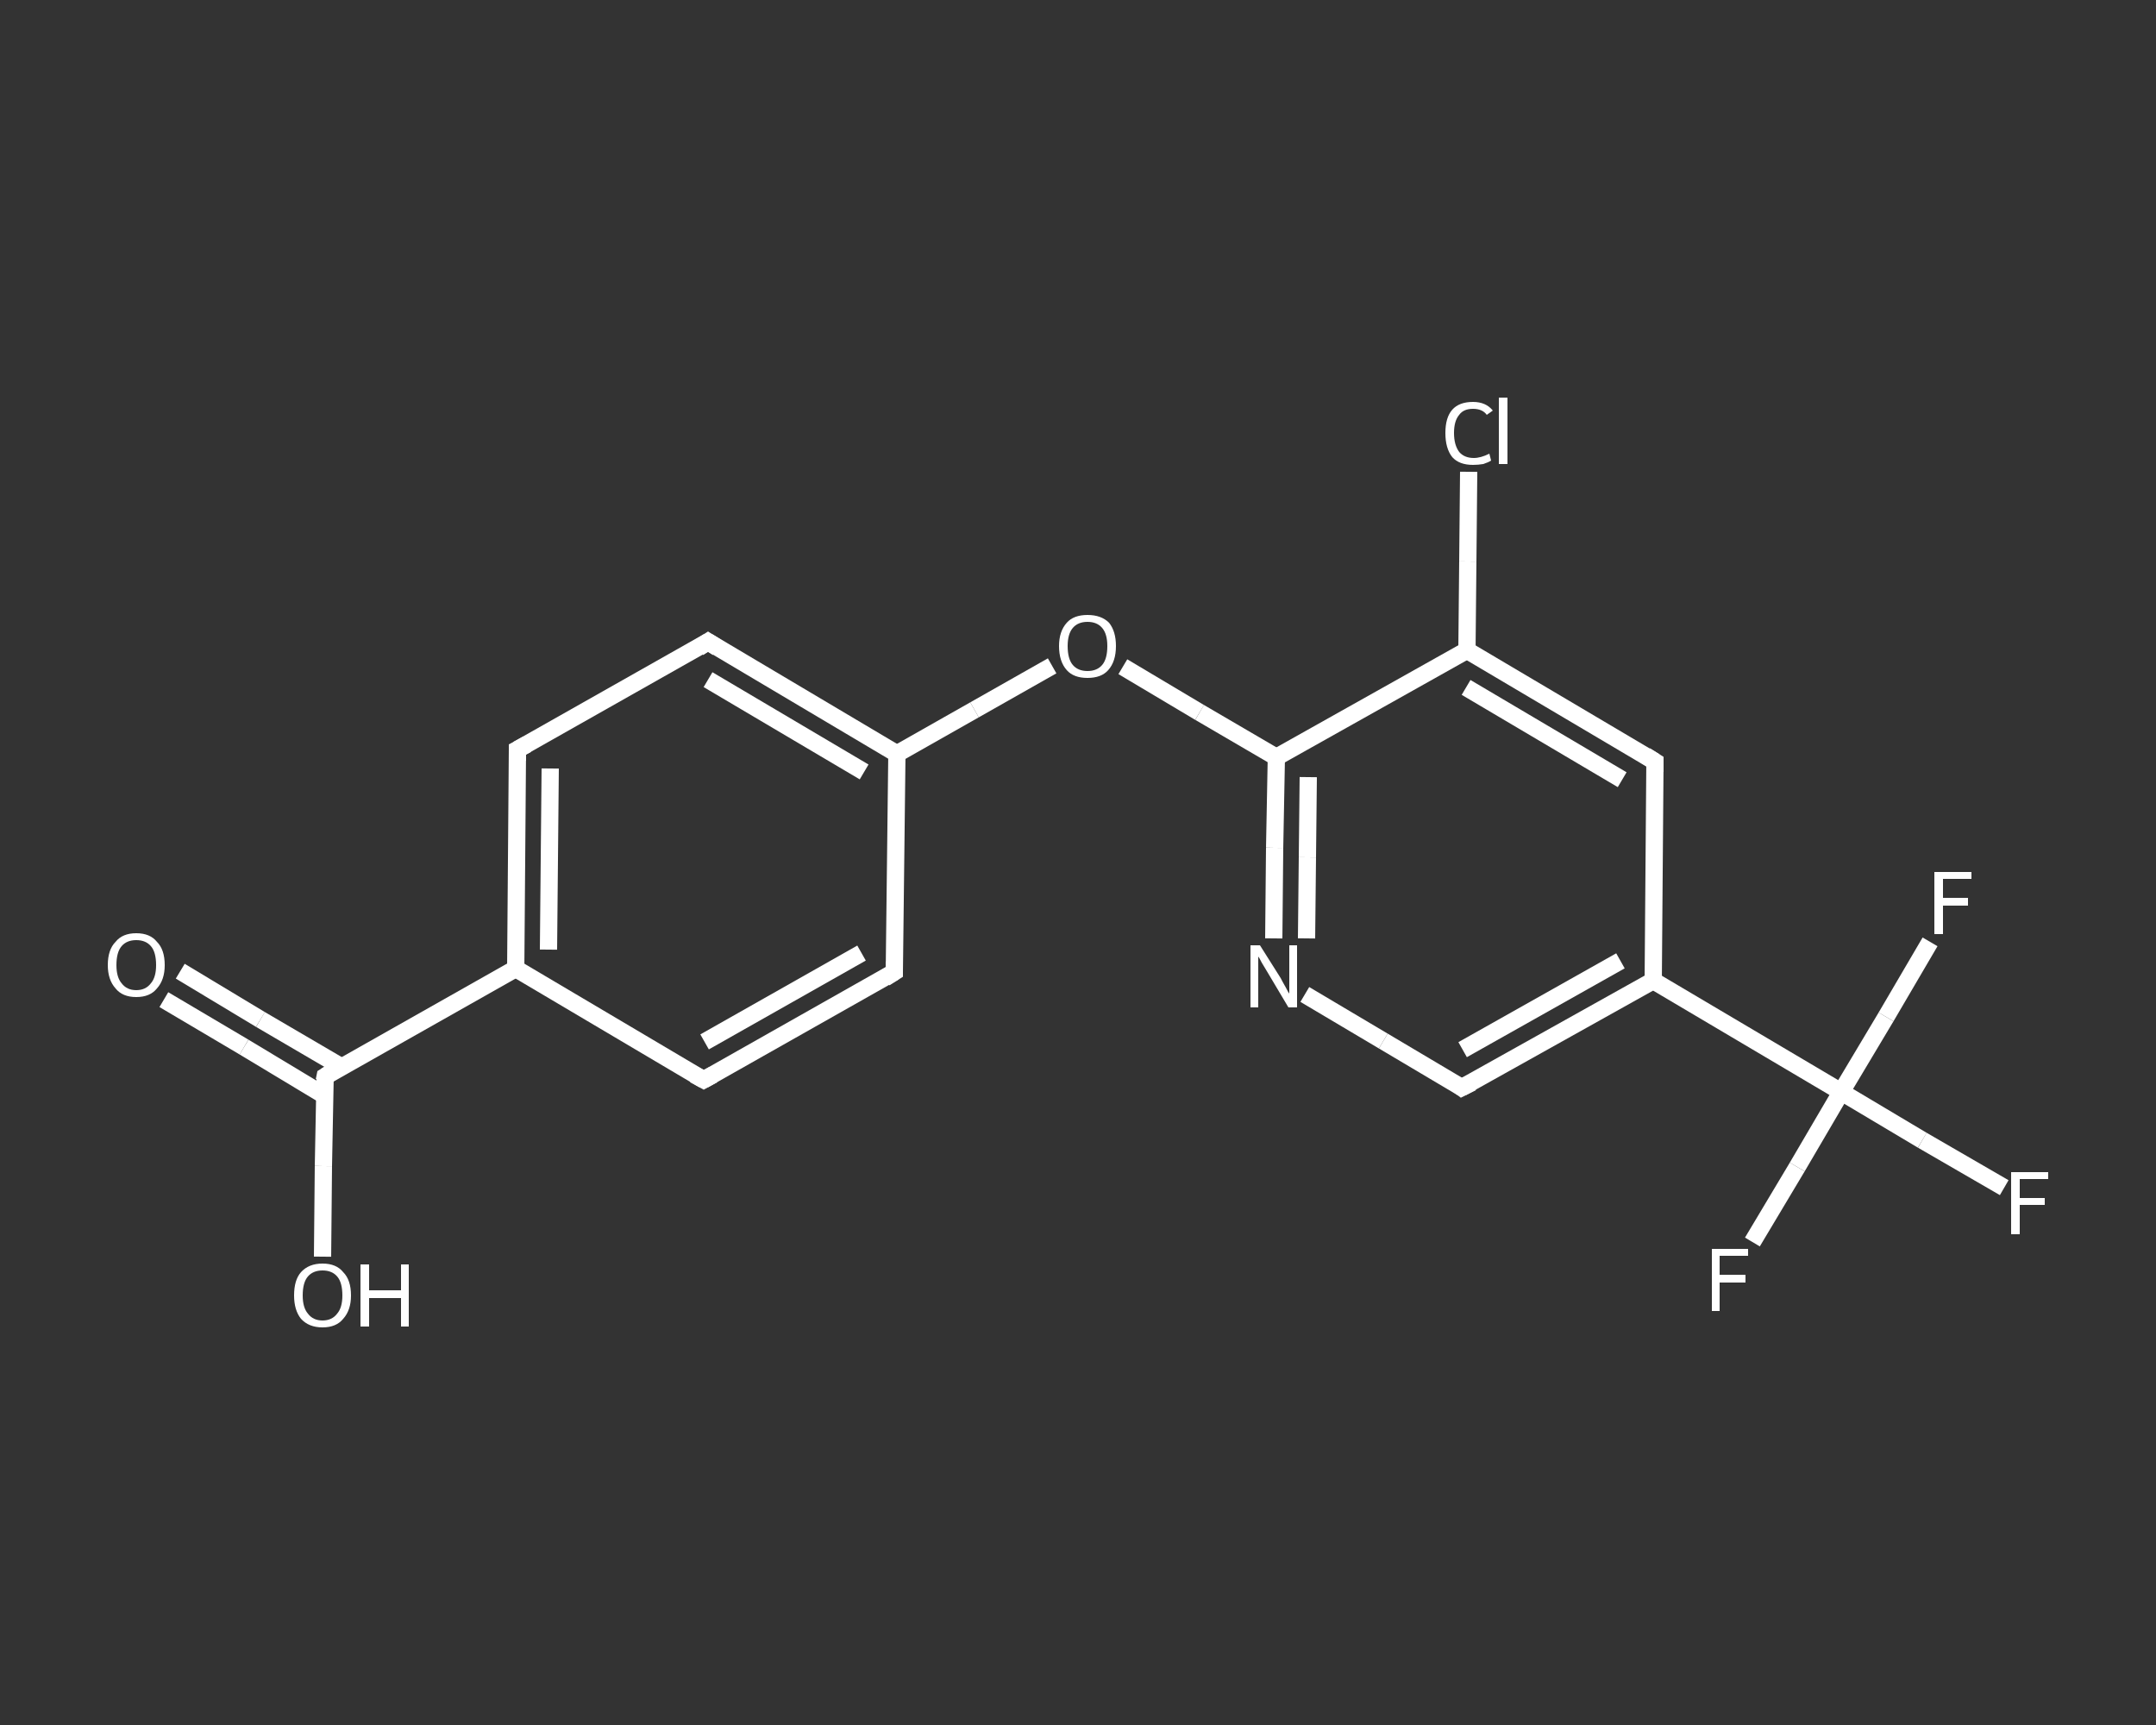<?xml version='1.0' encoding='iso-8859-1'?>
<svg version='1.1' baseProfile='full'
              xmlns='http://www.w3.org/2000/svg'
                      xmlns:rdkit='http://www.rdkit.org/xml'
                      xmlns:xlink='http://www.w3.org/1999/xlink'
                  xml:space='preserve'
width='250px' height='200px' viewBox='0 0 250 200'>
<rect x="0" y="0" width="250" height="200" fill="#333333" stroke="none"/>
<!-- END OF HEADER -->
<rect style='opacity:1.0;fill:transparent;stroke:none' width='250.0' height='200.0' x='0.0' y='0.0'> </rect>
<path class='bond-0 atom-0 atom-1' d='M 20.9,112.6 L 30.2,118.2' style='fill:none;fill-rule:evenodd;stroke:#FFFFFF;stroke-width:2.0px;stroke-linecap:butt;stroke-linejoin:miter;stroke-opacity:1' />
<path class='bond-0 atom-0 atom-1' d='M 30.2,118.2 L 39.6,123.7' style='fill:none;fill-rule:evenodd;stroke:#FFFFFF;stroke-width:2.0px;stroke-linecap:butt;stroke-linejoin:miter;stroke-opacity:1' />
<path class='bond-0 atom-0 atom-1' d='M 19.0,115.9 L 28.3,121.4' style='fill:none;fill-rule:evenodd;stroke:#FFFFFF;stroke-width:2.0px;stroke-linecap:butt;stroke-linejoin:miter;stroke-opacity:1' />
<path class='bond-0 atom-0 atom-1' d='M 28.3,121.4 L 37.6,127.0' style='fill:none;fill-rule:evenodd;stroke:#FFFFFF;stroke-width:2.0px;stroke-linecap:butt;stroke-linejoin:miter;stroke-opacity:1' />
<path class='bond-1 atom-1 atom-2' d='M 37.7,124.8 L 37.5,135.2' style='fill:none;fill-rule:evenodd;stroke:#FFFFFF;stroke-width:2.0px;stroke-linecap:butt;stroke-linejoin:miter;stroke-opacity:1' />
<path class='bond-1 atom-1 atom-2' d='M 37.5,135.2 L 37.4,145.7' style='fill:none;fill-rule:evenodd;stroke:#FFFFFF;stroke-width:2.0px;stroke-linecap:butt;stroke-linejoin:miter;stroke-opacity:1' />
<path class='bond-2 atom-1 atom-3' d='M 37.7,124.8 L 59.8,112.3' style='fill:none;fill-rule:evenodd;stroke:#FFFFFF;stroke-width:2.0px;stroke-linecap:butt;stroke-linejoin:miter;stroke-opacity:1' />
<path class='bond-3 atom-3 atom-4' d='M 59.8,112.3 L 60.0,86.9' style='fill:none;fill-rule:evenodd;stroke:#FFFFFF;stroke-width:2.0px;stroke-linecap:butt;stroke-linejoin:miter;stroke-opacity:1' />
<path class='bond-3 atom-3 atom-4' d='M 63.6,110.1 L 63.8,89.1' style='fill:none;fill-rule:evenodd;stroke:#FFFFFF;stroke-width:2.0px;stroke-linecap:butt;stroke-linejoin:miter;stroke-opacity:1' />
<path class='bond-4 atom-4 atom-5' d='M 60.0,86.9 L 82.1,74.4' style='fill:none;fill-rule:evenodd;stroke:#FFFFFF;stroke-width:2.0px;stroke-linecap:butt;stroke-linejoin:miter;stroke-opacity:1' />
<path class='bond-5 atom-5 atom-6' d='M 82.1,74.4 L 104.0,87.4' style='fill:none;fill-rule:evenodd;stroke:#FFFFFF;stroke-width:2.0px;stroke-linecap:butt;stroke-linejoin:miter;stroke-opacity:1' />
<path class='bond-5 atom-5 atom-6' d='M 82.1,78.8 L 100.2,89.5' style='fill:none;fill-rule:evenodd;stroke:#FFFFFF;stroke-width:2.0px;stroke-linecap:butt;stroke-linejoin:miter;stroke-opacity:1' />
<path class='bond-6 atom-6 atom-7' d='M 104.0,87.4 L 113.0,82.3' style='fill:none;fill-rule:evenodd;stroke:#FFFFFF;stroke-width:2.0px;stroke-linecap:butt;stroke-linejoin:miter;stroke-opacity:1' />
<path class='bond-6 atom-6 atom-7' d='M 113.0,82.3 L 122.0,77.2' style='fill:none;fill-rule:evenodd;stroke:#FFFFFF;stroke-width:2.0px;stroke-linecap:butt;stroke-linejoin:miter;stroke-opacity:1' />
<path class='bond-7 atom-7 atom-8' d='M 130.2,77.3 L 139.1,82.6' style='fill:none;fill-rule:evenodd;stroke:#FFFFFF;stroke-width:2.0px;stroke-linecap:butt;stroke-linejoin:miter;stroke-opacity:1' />
<path class='bond-7 atom-7 atom-8' d='M 139.1,82.6 L 148.0,87.8' style='fill:none;fill-rule:evenodd;stroke:#FFFFFF;stroke-width:2.0px;stroke-linecap:butt;stroke-linejoin:miter;stroke-opacity:1' />
<path class='bond-8 atom-8 atom-9' d='M 148.0,87.8 L 147.8,98.3' style='fill:none;fill-rule:evenodd;stroke:#FFFFFF;stroke-width:2.0px;stroke-linecap:butt;stroke-linejoin:miter;stroke-opacity:1' />
<path class='bond-8 atom-8 atom-9' d='M 147.8,98.3 L 147.7,108.8' style='fill:none;fill-rule:evenodd;stroke:#FFFFFF;stroke-width:2.0px;stroke-linecap:butt;stroke-linejoin:miter;stroke-opacity:1' />
<path class='bond-8 atom-8 atom-9' d='M 151.7,90.1 L 151.6,99.4' style='fill:none;fill-rule:evenodd;stroke:#FFFFFF;stroke-width:2.0px;stroke-linecap:butt;stroke-linejoin:miter;stroke-opacity:1' />
<path class='bond-8 atom-8 atom-9' d='M 151.6,99.4 L 151.5,108.8' style='fill:none;fill-rule:evenodd;stroke:#FFFFFF;stroke-width:2.0px;stroke-linecap:butt;stroke-linejoin:miter;stroke-opacity:1' />
<path class='bond-9 atom-9 atom-10' d='M 151.3,115.3 L 160.4,120.7' style='fill:none;fill-rule:evenodd;stroke:#FFFFFF;stroke-width:2.0px;stroke-linecap:butt;stroke-linejoin:miter;stroke-opacity:1' />
<path class='bond-9 atom-9 atom-10' d='M 160.4,120.7 L 169.5,126.1' style='fill:none;fill-rule:evenodd;stroke:#FFFFFF;stroke-width:2.0px;stroke-linecap:butt;stroke-linejoin:miter;stroke-opacity:1' />
<path class='bond-10 atom-10 atom-11' d='M 169.5,126.1 L 191.7,113.7' style='fill:none;fill-rule:evenodd;stroke:#FFFFFF;stroke-width:2.0px;stroke-linecap:butt;stroke-linejoin:miter;stroke-opacity:1' />
<path class='bond-10 atom-10 atom-11' d='M 169.6,121.7 L 187.9,111.4' style='fill:none;fill-rule:evenodd;stroke:#FFFFFF;stroke-width:2.0px;stroke-linecap:butt;stroke-linejoin:miter;stroke-opacity:1' />
<path class='bond-11 atom-11 atom-12' d='M 191.7,113.7 L 213.5,126.6' style='fill:none;fill-rule:evenodd;stroke:#FFFFFF;stroke-width:2.0px;stroke-linecap:butt;stroke-linejoin:miter;stroke-opacity:1' />
<path class='bond-12 atom-12 atom-13' d='M 213.5,126.6 L 222.9,132.2' style='fill:none;fill-rule:evenodd;stroke:#FFFFFF;stroke-width:2.0px;stroke-linecap:butt;stroke-linejoin:miter;stroke-opacity:1' />
<path class='bond-12 atom-12 atom-13' d='M 222.9,132.2 L 232.4,137.7' style='fill:none;fill-rule:evenodd;stroke:#FFFFFF;stroke-width:2.0px;stroke-linecap:butt;stroke-linejoin:miter;stroke-opacity:1' />
<path class='bond-13 atom-12 atom-14' d='M 213.5,126.6 L 208.4,135.3' style='fill:none;fill-rule:evenodd;stroke:#FFFFFF;stroke-width:2.0px;stroke-linecap:butt;stroke-linejoin:miter;stroke-opacity:1' />
<path class='bond-13 atom-12 atom-14' d='M 208.4,135.3 L 203.2,144.0' style='fill:none;fill-rule:evenodd;stroke:#FFFFFF;stroke-width:2.0px;stroke-linecap:butt;stroke-linejoin:miter;stroke-opacity:1' />
<path class='bond-14 atom-12 atom-15' d='M 213.5,126.6 L 218.7,117.9' style='fill:none;fill-rule:evenodd;stroke:#FFFFFF;stroke-width:2.0px;stroke-linecap:butt;stroke-linejoin:miter;stroke-opacity:1' />
<path class='bond-14 atom-12 atom-15' d='M 218.7,117.9 L 223.8,109.2' style='fill:none;fill-rule:evenodd;stroke:#FFFFFF;stroke-width:2.0px;stroke-linecap:butt;stroke-linejoin:miter;stroke-opacity:1' />
<path class='bond-15 atom-11 atom-16' d='M 191.7,113.7 L 191.9,88.3' style='fill:none;fill-rule:evenodd;stroke:#FFFFFF;stroke-width:2.0px;stroke-linecap:butt;stroke-linejoin:miter;stroke-opacity:1' />
<path class='bond-16 atom-16 atom-17' d='M 191.9,88.3 L 170.1,75.4' style='fill:none;fill-rule:evenodd;stroke:#FFFFFF;stroke-width:2.0px;stroke-linecap:butt;stroke-linejoin:miter;stroke-opacity:1' />
<path class='bond-16 atom-16 atom-17' d='M 188.1,90.4 L 170.0,79.7' style='fill:none;fill-rule:evenodd;stroke:#FFFFFF;stroke-width:2.0px;stroke-linecap:butt;stroke-linejoin:miter;stroke-opacity:1' />
<path class='bond-17 atom-17 atom-18' d='M 170.1,75.4 L 170.2,65.1' style='fill:none;fill-rule:evenodd;stroke:#FFFFFF;stroke-width:2.0px;stroke-linecap:butt;stroke-linejoin:miter;stroke-opacity:1' />
<path class='bond-17 atom-17 atom-18' d='M 170.2,65.1 L 170.3,54.7' style='fill:none;fill-rule:evenodd;stroke:#FFFFFF;stroke-width:2.0px;stroke-linecap:butt;stroke-linejoin:miter;stroke-opacity:1' />
<path class='bond-18 atom-6 atom-19' d='M 104.0,87.4 L 103.7,112.7' style='fill:none;fill-rule:evenodd;stroke:#FFFFFF;stroke-width:2.0px;stroke-linecap:butt;stroke-linejoin:miter;stroke-opacity:1' />
<path class='bond-19 atom-19 atom-20' d='M 103.7,112.7 L 81.6,125.2' style='fill:none;fill-rule:evenodd;stroke:#FFFFFF;stroke-width:2.0px;stroke-linecap:butt;stroke-linejoin:miter;stroke-opacity:1' />
<path class='bond-19 atom-19 atom-20' d='M 99.9,110.5 L 81.7,120.8' style='fill:none;fill-rule:evenodd;stroke:#FFFFFF;stroke-width:2.0px;stroke-linecap:butt;stroke-linejoin:miter;stroke-opacity:1' />
<path class='bond-20 atom-20 atom-3' d='M 81.6,125.2 L 59.8,112.3' style='fill:none;fill-rule:evenodd;stroke:#FFFFFF;stroke-width:2.0px;stroke-linecap:butt;stroke-linejoin:miter;stroke-opacity:1' />
<path class='bond-21 atom-17 atom-8' d='M 170.1,75.4 L 148.0,87.8' style='fill:none;fill-rule:evenodd;stroke:#FFFFFF;stroke-width:2.0px;stroke-linecap:butt;stroke-linejoin:miter;stroke-opacity:1' />
<path d='M 37.6,125.3 L 37.7,124.8 L 38.8,124.1' style='fill:none;stroke:#FFFFFF;stroke-width:2.0px;stroke-linecap:butt;stroke-linejoin:miter;stroke-opacity:1;' />
<path d='M 60.0,88.2 L 60.0,86.9 L 61.1,86.3' style='fill:none;stroke:#FFFFFF;stroke-width:2.0px;stroke-linecap:butt;stroke-linejoin:miter;stroke-opacity:1;' />
<path d='M 81.0,75.1 L 82.1,74.4 L 83.2,75.1' style='fill:none;stroke:#FFFFFF;stroke-width:2.0px;stroke-linecap:butt;stroke-linejoin:miter;stroke-opacity:1;' />
<path d='M 169.1,125.8 L 169.5,126.1 L 170.7,125.5' style='fill:none;stroke:#FFFFFF;stroke-width:2.0px;stroke-linecap:butt;stroke-linejoin:miter;stroke-opacity:1;' />
<path d='M 191.9,89.5 L 191.9,88.3 L 190.8,87.6' style='fill:none;stroke:#FFFFFF;stroke-width:2.0px;stroke-linecap:butt;stroke-linejoin:miter;stroke-opacity:1;' />
<path d='M 103.7,111.5 L 103.7,112.7 L 102.6,113.4' style='fill:none;stroke:#FFFFFF;stroke-width:2.0px;stroke-linecap:butt;stroke-linejoin:miter;stroke-opacity:1;' />
<path d='M 82.7,124.6 L 81.6,125.2 L 80.5,124.6' style='fill:none;stroke:#FFFFFF;stroke-width:2.0px;stroke-linecap:butt;stroke-linejoin:miter;stroke-opacity:1;' />
<path class='atom-0' d='M 12.5 111.9
Q 12.5 110.1, 13.4 109.2
Q 14.2 108.2, 15.8 108.2
Q 17.4 108.2, 18.2 109.2
Q 19.1 110.1, 19.1 111.9
Q 19.1 113.6, 18.2 114.6
Q 17.4 115.6, 15.8 115.6
Q 14.2 115.6, 13.4 114.6
Q 12.5 113.6, 12.5 111.9
M 15.8 114.8
Q 16.9 114.8, 17.5 114.0
Q 18.1 113.3, 18.1 111.9
Q 18.1 110.4, 17.5 109.7
Q 16.9 109.0, 15.8 109.0
Q 14.7 109.0, 14.1 109.7
Q 13.5 110.4, 13.5 111.9
Q 13.5 113.3, 14.1 114.0
Q 14.7 114.8, 15.8 114.8
' fill='#FFFFFF'/>
<path class='atom-2' d='M 34.1 150.2
Q 34.1 148.4, 34.9 147.5
Q 35.8 146.5, 37.4 146.5
Q 39.0 146.5, 39.8 147.5
Q 40.7 148.4, 40.7 150.2
Q 40.7 151.9, 39.8 152.9
Q 39.0 153.9, 37.4 153.9
Q 35.8 153.9, 34.9 152.9
Q 34.1 151.9, 34.1 150.2
M 37.4 153.1
Q 38.5 153.1, 39.1 152.3
Q 39.7 151.6, 39.7 150.2
Q 39.7 148.7, 39.1 148.0
Q 38.5 147.3, 37.4 147.3
Q 36.3 147.3, 35.7 148.0
Q 35.1 148.7, 35.1 150.2
Q 35.1 151.6, 35.7 152.3
Q 36.3 153.1, 37.4 153.1
' fill='#FFFFFF'/>
<path class='atom-2' d='M 41.8 146.6
L 42.8 146.6
L 42.8 149.6
L 46.5 149.6
L 46.5 146.6
L 47.4 146.6
L 47.4 153.8
L 46.5 153.8
L 46.5 150.5
L 42.8 150.5
L 42.8 153.8
L 41.8 153.8
L 41.8 146.6
' fill='#FFFFFF'/>
<path class='atom-7' d='M 122.8 74.9
Q 122.8 73.2, 123.7 72.2
Q 124.5 71.3, 126.1 71.3
Q 127.7 71.3, 128.6 72.2
Q 129.4 73.2, 129.4 74.9
Q 129.4 76.7, 128.5 77.7
Q 127.7 78.6, 126.1 78.6
Q 124.5 78.6, 123.7 77.7
Q 122.8 76.7, 122.8 74.9
M 126.1 77.8
Q 127.2 77.8, 127.8 77.1
Q 128.4 76.4, 128.4 74.9
Q 128.4 73.5, 127.8 72.8
Q 127.2 72.1, 126.1 72.1
Q 125.0 72.1, 124.4 72.8
Q 123.8 73.5, 123.8 74.9
Q 123.8 76.4, 124.4 77.1
Q 125.0 77.8, 126.1 77.8
' fill='#FFFFFF'/>
<path class='atom-9' d='M 146.1 109.6
L 148.5 113.4
Q 148.7 113.8, 149.1 114.5
Q 149.4 115.1, 149.5 115.2
L 149.5 109.6
L 150.4 109.6
L 150.4 116.8
L 149.4 116.8
L 146.9 112.6
Q 146.6 112.1, 146.3 111.6
Q 146.0 111.0, 145.9 110.9
L 145.9 116.8
L 145.0 116.8
L 145.0 109.6
L 146.1 109.6
' fill='#FFFFFF'/>
<path class='atom-13' d='M 233.2 135.9
L 237.5 135.9
L 237.5 136.7
L 234.2 136.7
L 234.2 138.9
L 237.1 138.9
L 237.1 139.7
L 234.2 139.7
L 234.2 143.1
L 233.2 143.1
L 233.2 135.9
' fill='#FFFFFF'/>
<path class='atom-14' d='M 198.5 144.8
L 202.7 144.8
L 202.7 145.6
L 199.4 145.6
L 199.4 147.8
L 202.4 147.8
L 202.4 148.7
L 199.4 148.7
L 199.4 152.0
L 198.5 152.0
L 198.5 144.8
' fill='#FFFFFF'/>
<path class='atom-15' d='M 224.3 101.1
L 228.6 101.1
L 228.6 101.9
L 225.3 101.9
L 225.3 104.1
L 228.2 104.1
L 228.2 105.0
L 225.3 105.0
L 225.3 108.3
L 224.3 108.3
L 224.3 101.1
' fill='#FFFFFF'/>
<path class='atom-18' d='M 167.6 50.2
Q 167.6 48.4, 168.4 47.5
Q 169.2 46.6, 170.8 46.6
Q 172.3 46.6, 173.1 47.6
L 172.4 48.1
Q 171.9 47.4, 170.8 47.4
Q 169.7 47.4, 169.2 48.1
Q 168.6 48.8, 168.6 50.2
Q 168.6 51.6, 169.2 52.4
Q 169.8 53.1, 170.9 53.1
Q 171.7 53.1, 172.7 52.6
L 172.9 53.4
Q 172.6 53.6, 172.0 53.8
Q 171.4 53.9, 170.8 53.9
Q 169.2 53.9, 168.4 53.0
Q 167.6 52.0, 167.6 50.2
' fill='#FFFFFF'/>
<path class='atom-18' d='M 173.8 46.1
L 174.8 46.1
L 174.8 53.8
L 173.8 53.8
L 173.8 46.1
' fill='#FFFFFF'/>
</svg>
